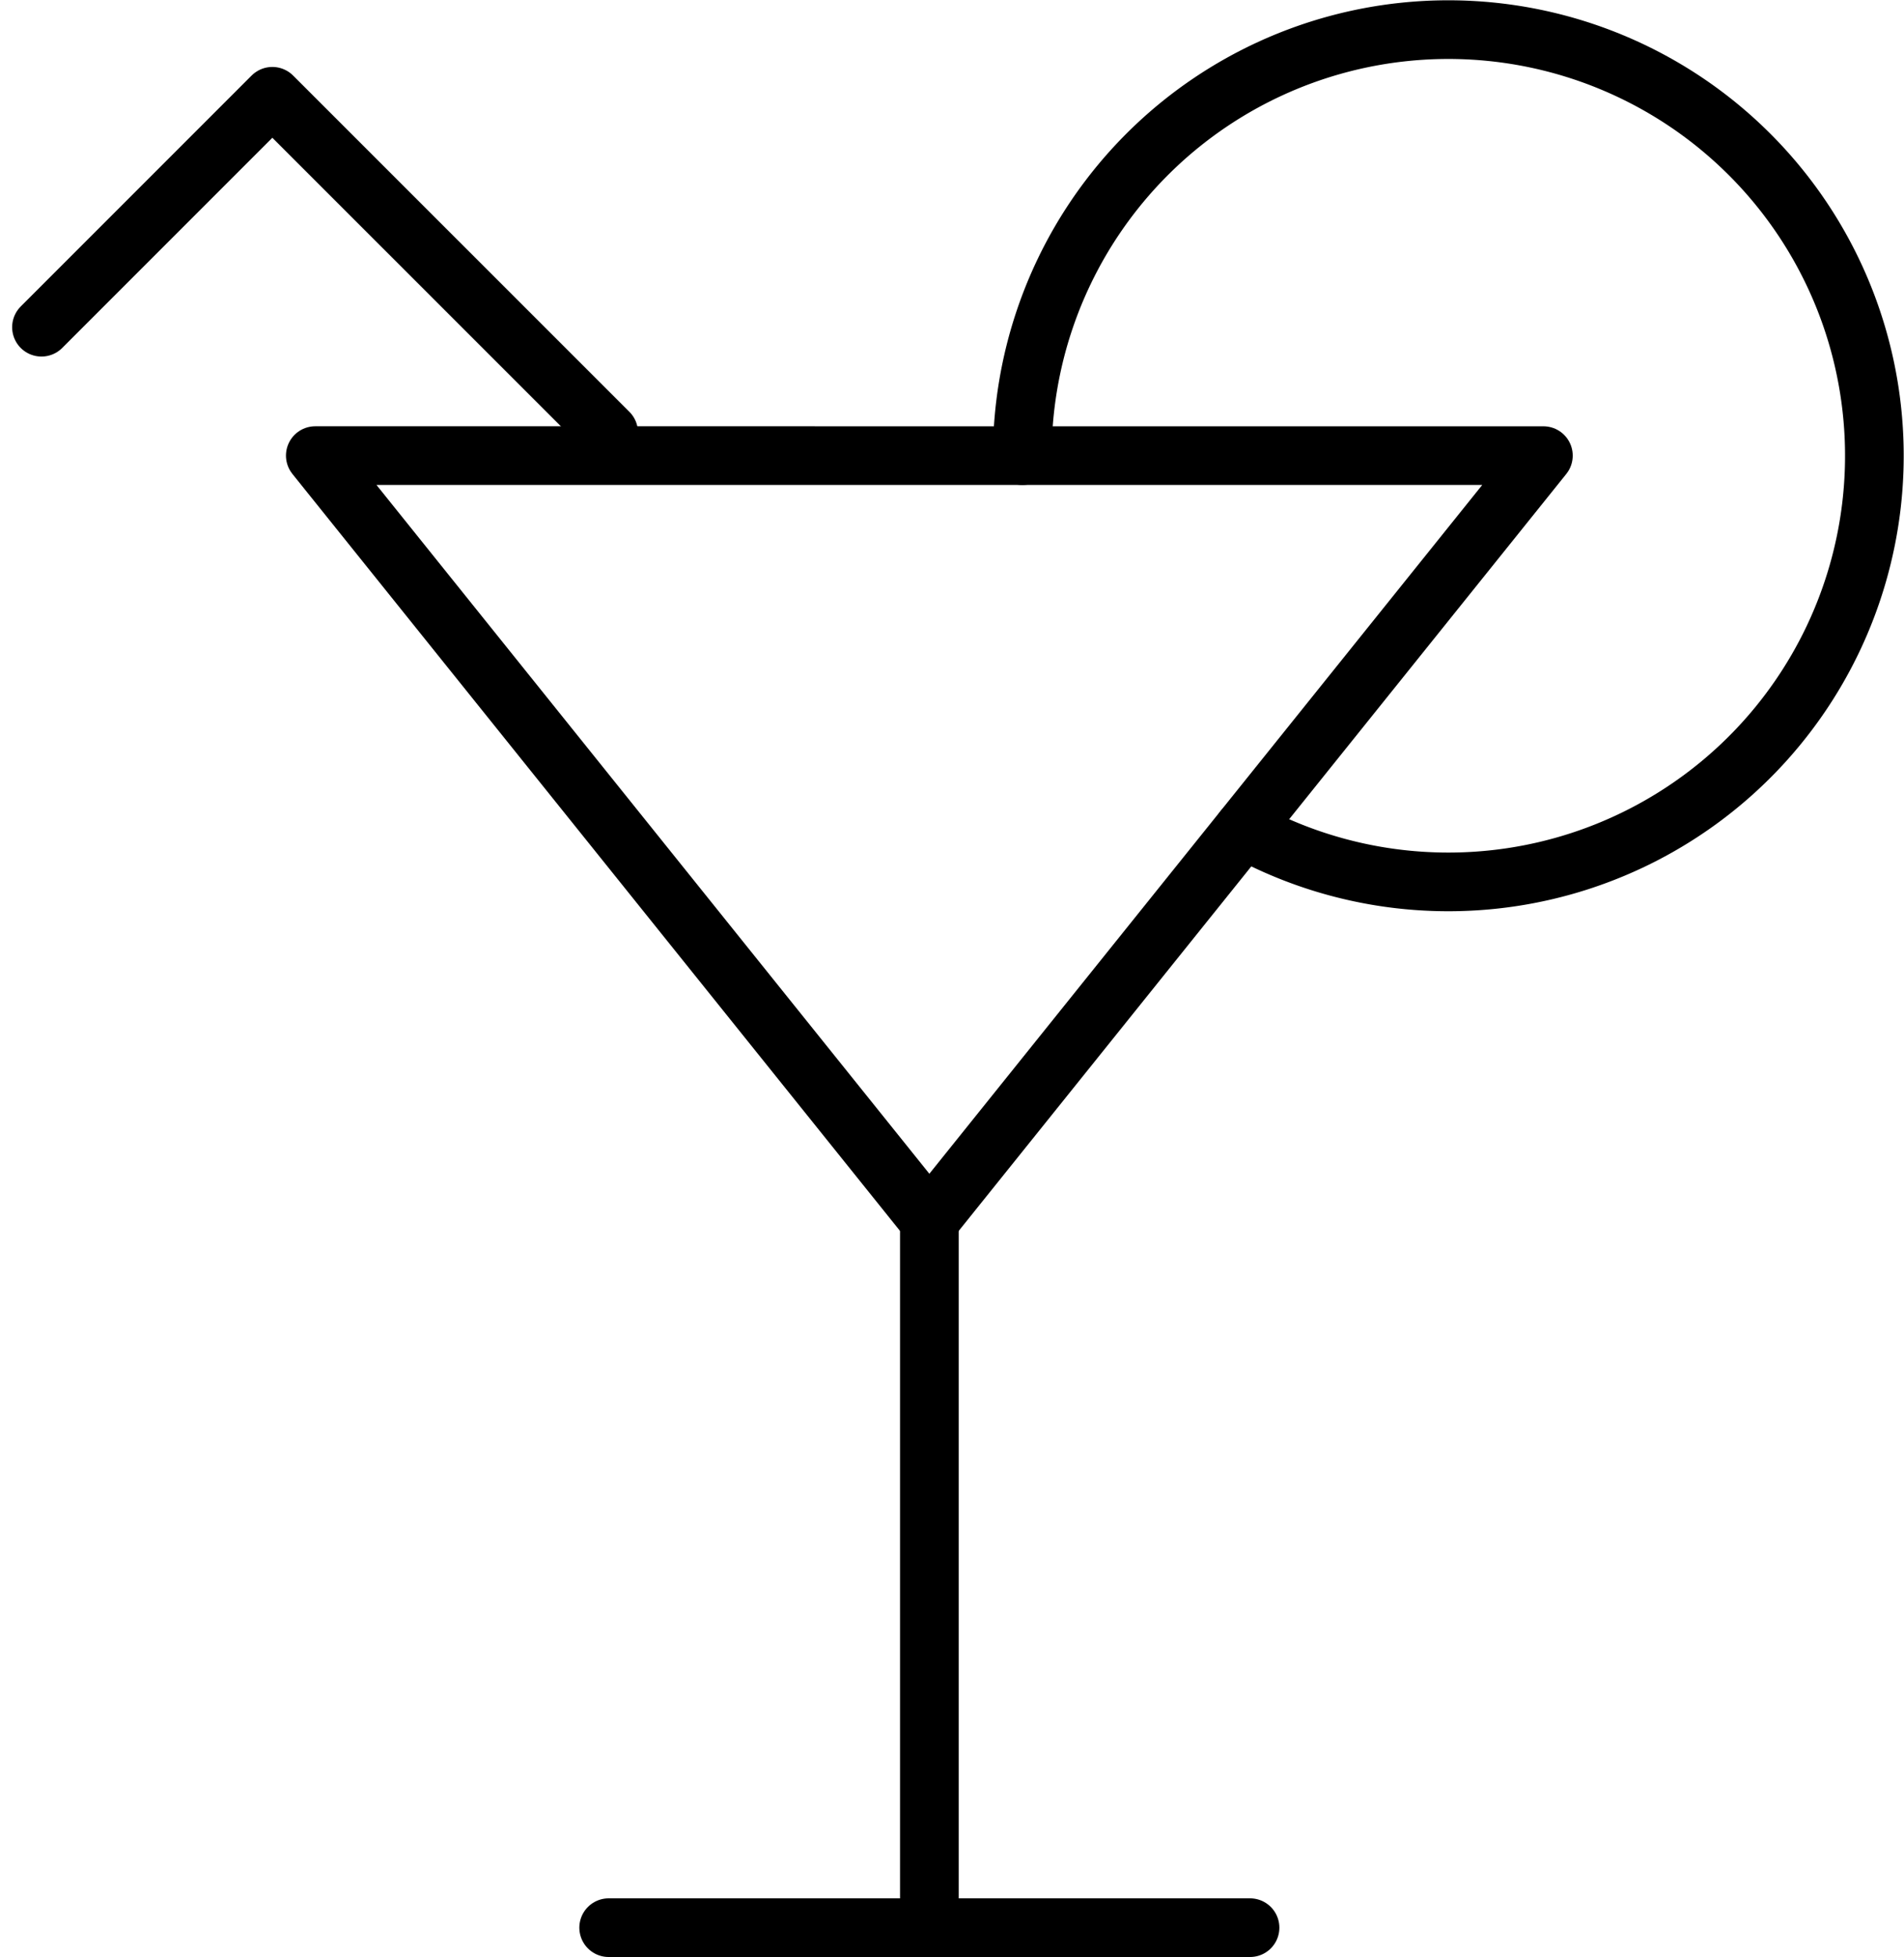 <svg xmlns="http://www.w3.org/2000/svg" width="64.918" height="66.71" viewBox="0 0 64.918 66.71"><defs><style>.a{fill:none;stroke:#000000;stroke-linecap:round;stroke-linejoin:round;stroke-width:2px;}</style></defs><g transform="translate(-355.927 -101.139)"><path class="a" d="M406.416,113.348,385.48,139.425l-20.937-26.078Z" transform="translate(2.134 3.322)"/><line class="a" y2="24.101" transform="translate(387.614 142.747)"/><line class="a" x2="21.868" transform="translate(376.68 166.849)"/><path class="a" d="M376.68,115.364,365.213,103.9l-7.872,7.872" transform="translate(0 0.521)"/><path class="a" d="M383.138,116.67a14.526,14.526,0,1,1,7.542,12.742" transform="translate(7.645 0)"/></g></svg>